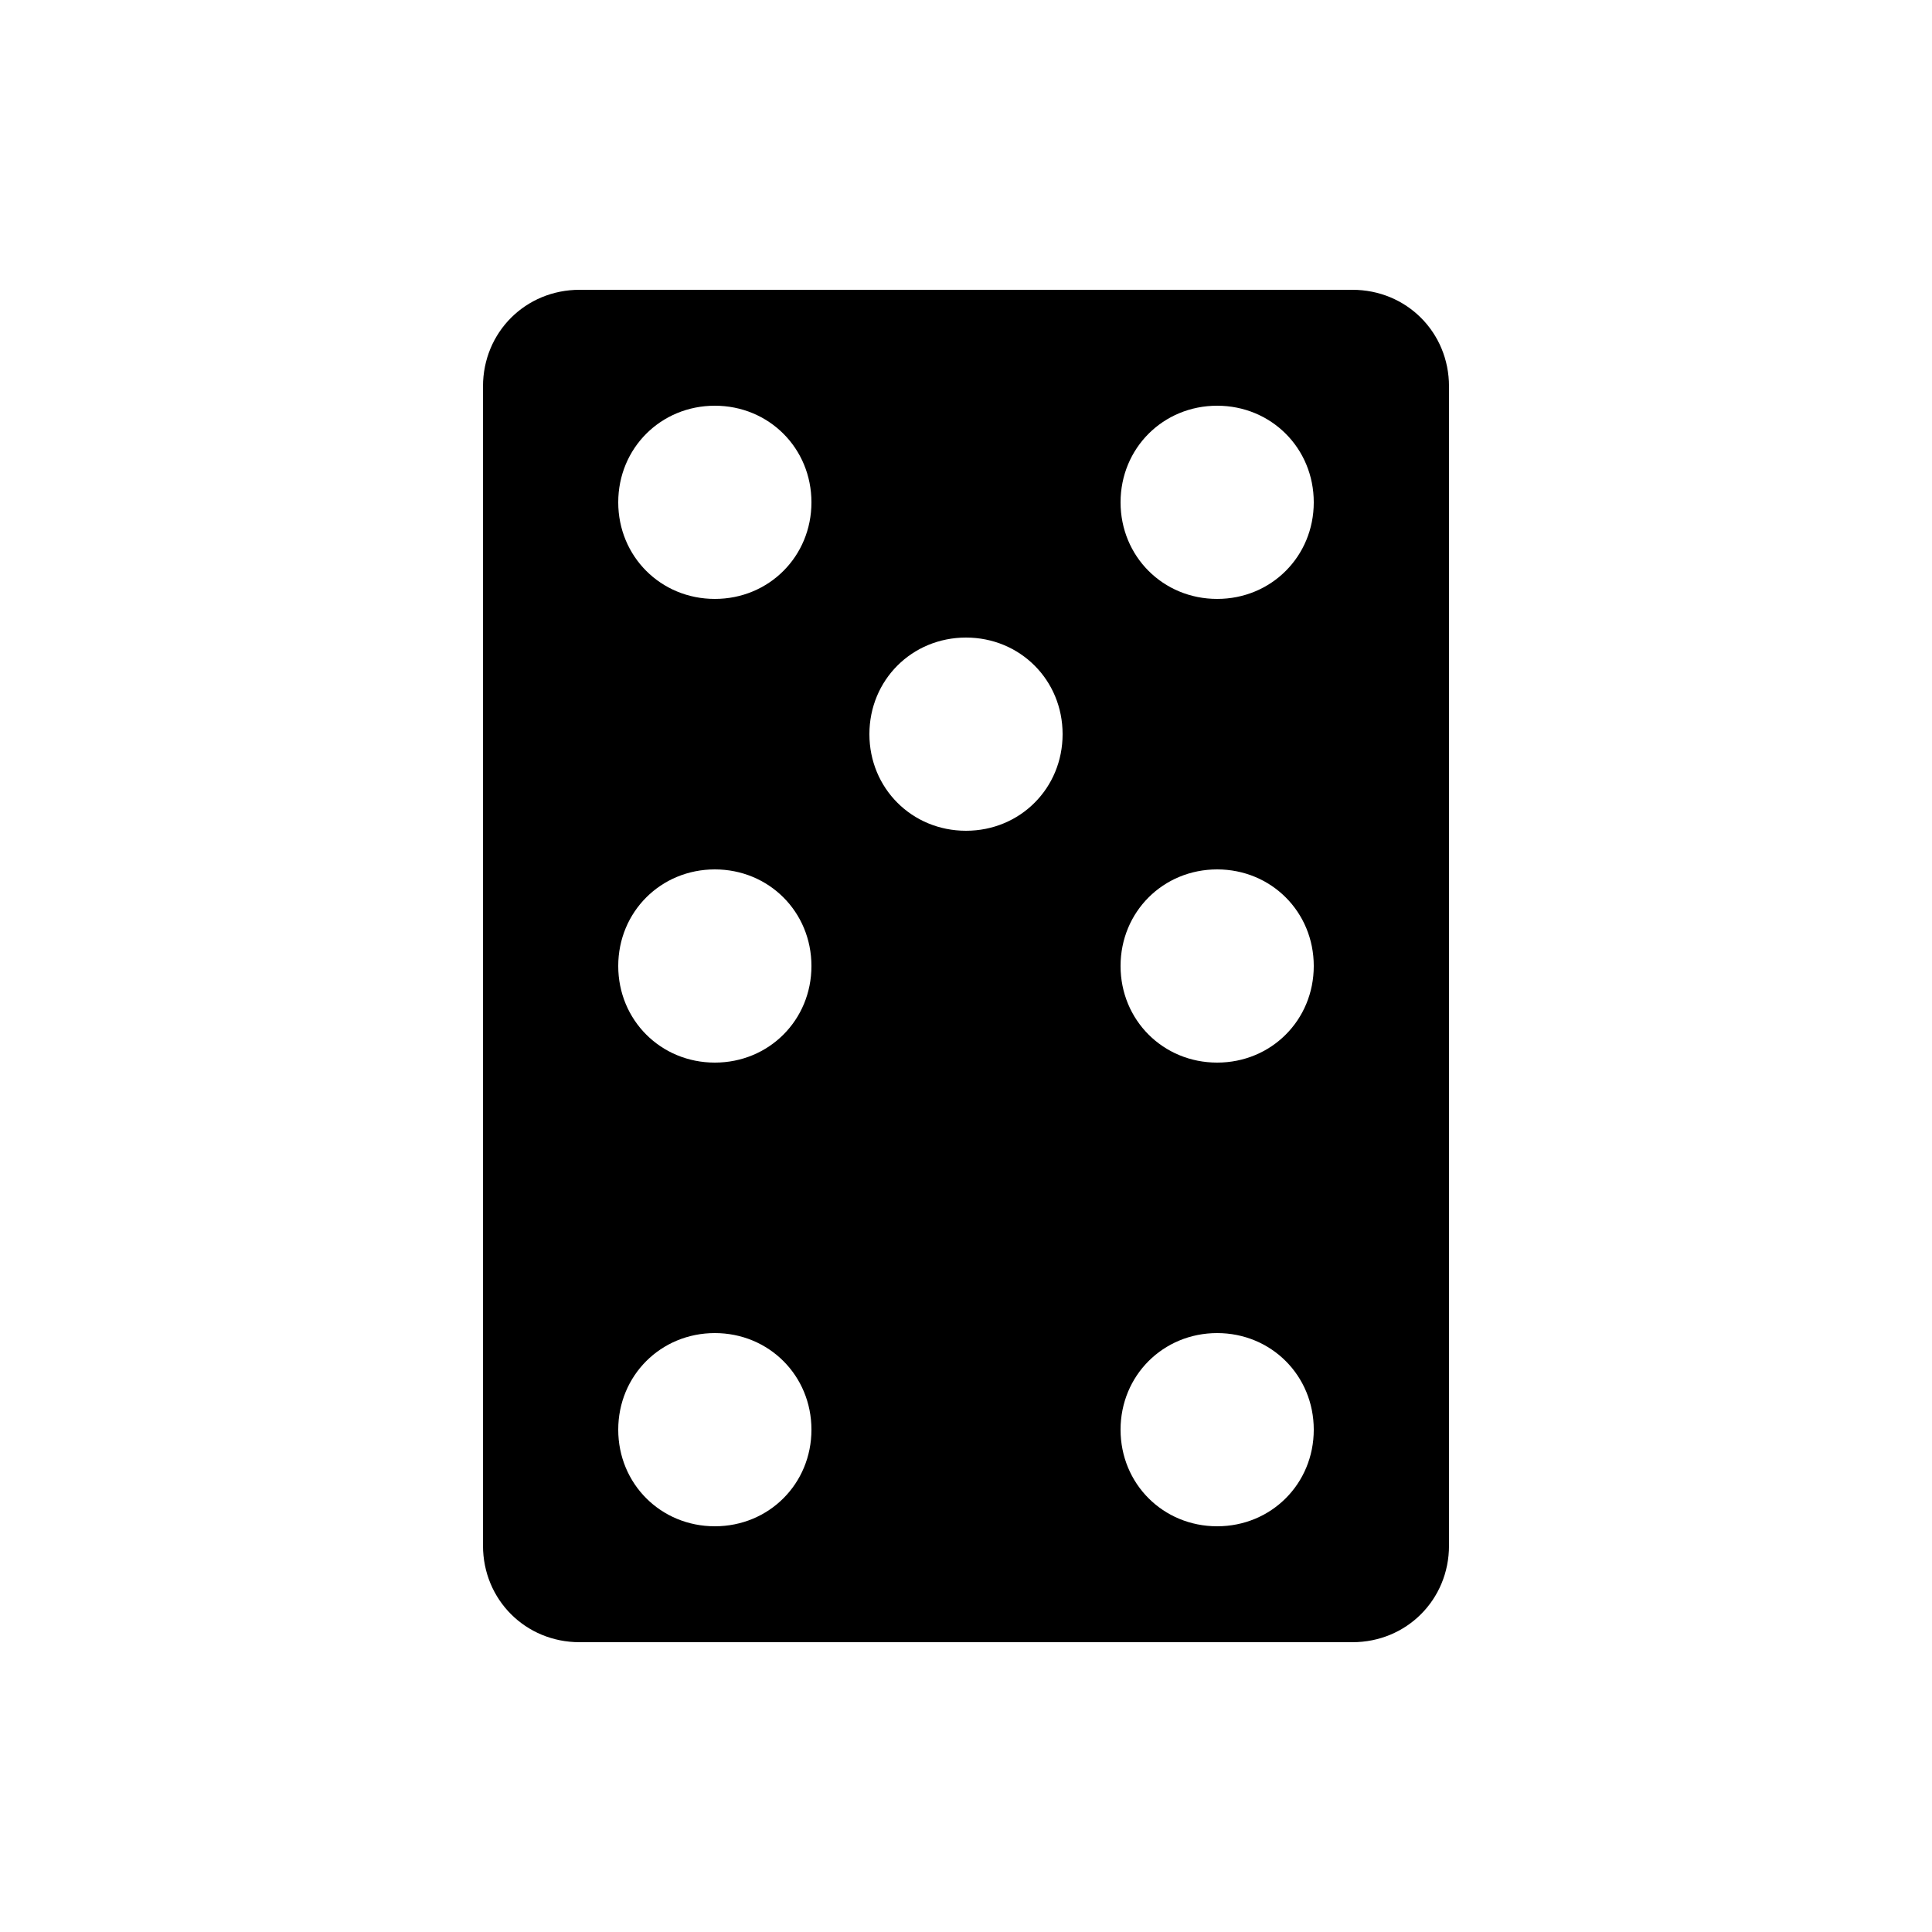<?xml version="1.0" encoding="UTF-8"?><svg xmlns="http://www.w3.org/2000/svg" width="1024" height="1024" viewBox="0 0 1 1.0"><title>playing-card-07</title><path id="icon-playing-card-07" fill-rule="evenodd" d="M .7,.15 C .728,.15 .75,.172 .75,.2 L .75,.8 C .75,.828 .728,.85 .7,.85 L .3,.85 C .272,.85 .25,.828 .25,.8 L .25,.2 C .25,.172 .272,.15 .3,.15 L .7,.15 zM .58,.26 C .58,.232 .602,.21 .63,.21 C .658,.21 .68,.232 .68,.26 C .68,.288 .658,.31 .63,.31 C .602,.31 .58,.288 .58,.26 zM .58,.74 C .58,.712 .602,.69 .63,.69 C .658,.69 .68,.712 .68,.74 C .68,.768 .658,.79 .63,.79 C .602,.79 .58,.768 .58,.74 zM .32,.26 C .32,.232 .342,.21 .37,.21 C .398,.21 .42,.232 .42,.26 C .42,.288 .398,.31 .37,.31 C .342,.31 .32,.288 .32,.26 zM .32,.74 C .32,.712 .342,.69 .37,.69 C .398,.69 .42,.712 .42,.74 C .42,.768 .398,.79 .37,.79 C .342,.79 .32,.768 .32,.74 zM .58,.5 C .58,.472 .602,.45 .63,.45 C .658,.45 .68,.472 .68,.5 C .68,.528 .658,.55 .63,.55 C .602,.55 .58,.528 .58,.5 zM .32,.5 C .32,.472 .342,.45 .37,.45 C .398,.45 .42,.472 .42,.5 C .42,.528 .398,.55 .37,.55 C .342,.55 .32,.528 .32,.5 zM .45,.38 C .45,.352 .472,.33 .5,.33 C .528,.33 .55,.352 .55,.38 C .55,.408 .528,.43 .5,.43 C .472,.43 .45,.408 .45,.38 z" /></svg>